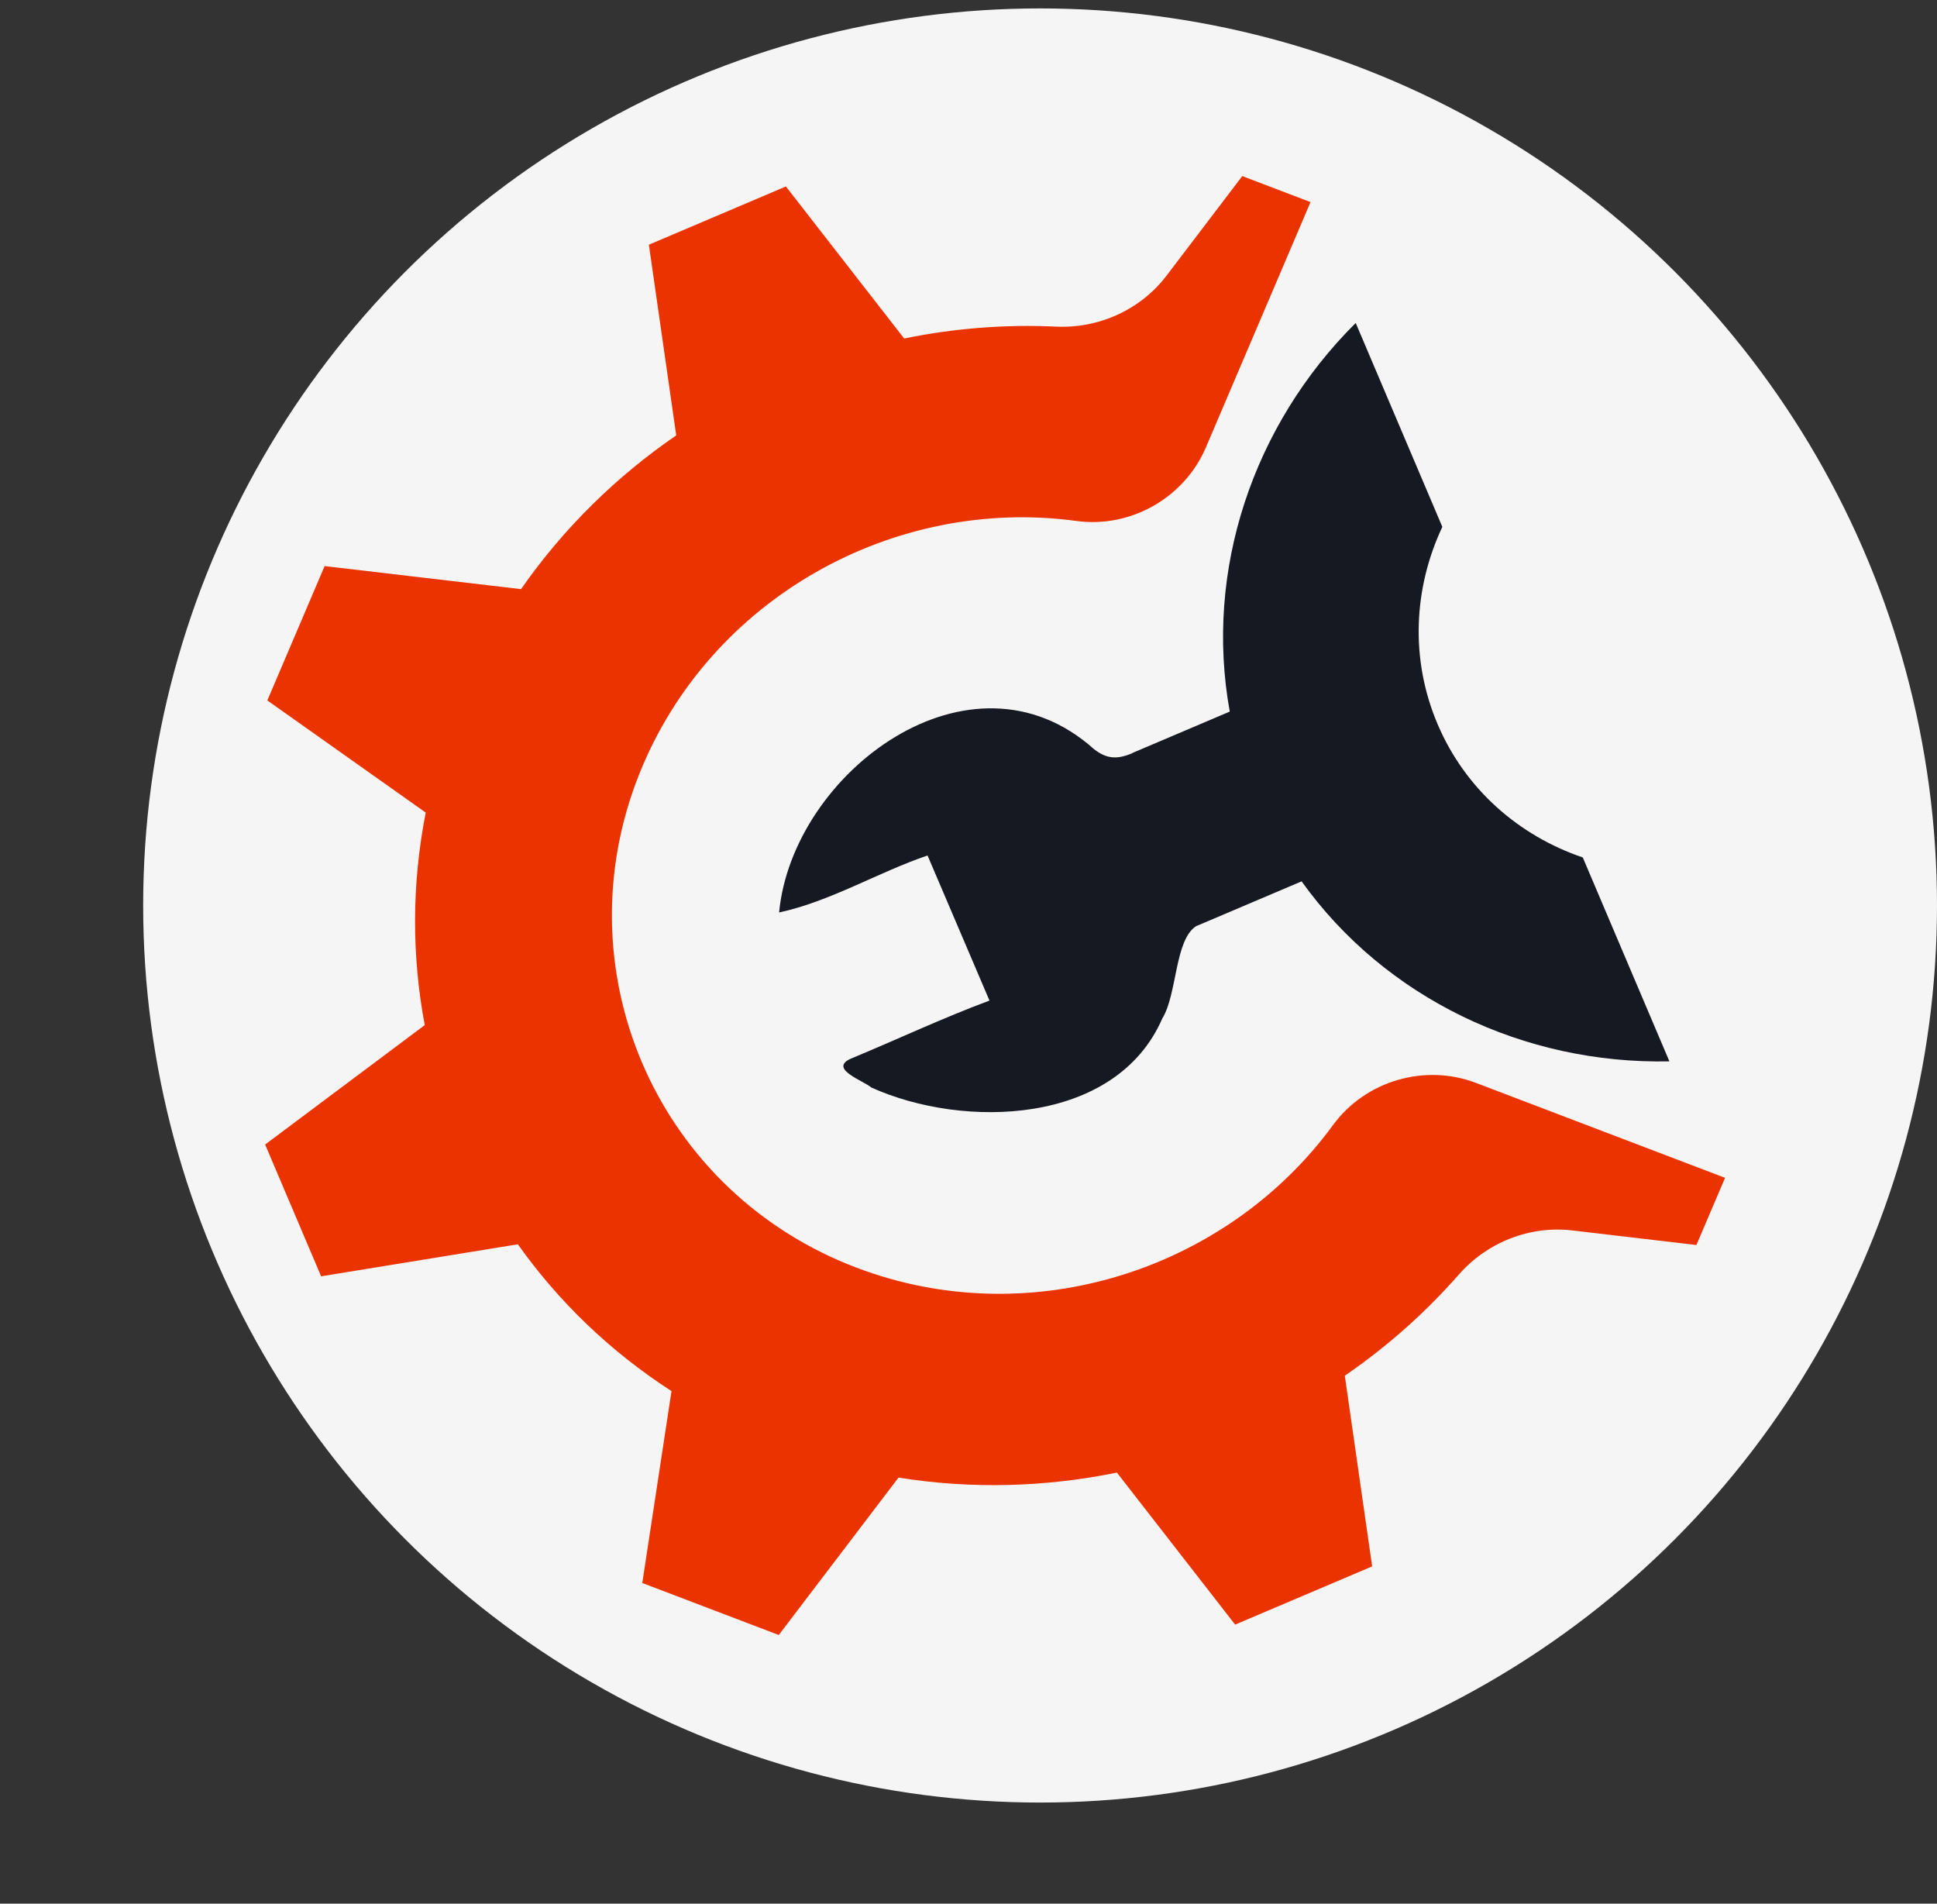 <svg width="230" height="226" viewBox="0 0 230 226" fill="none" xmlns="http://www.w3.org/2000/svg">
<rect x="0" y="0" width="230" height="226" fill="#333333" stroke="none"/>
<circle cx="123.5" cy="107.5" r="106.5" fill="#F5F5F5"/>
<path d="M50.552 96.471C48.874 104.988 48.893 113.531 50.434 121.7L31.482 135.88L33.069 139.615L36.543 147.79L38.13 151.525L61.491 147.725C66.302 154.504 72.44 160.447 79.735 165.151L76.265 187.934L80.134 189.408L88.601 192.634L92.47 194.108L106.688 175.421C115.396 176.814 124.178 176.555 132.619 174.825L146.66 192.875L150.545 191.224L159.046 187.612L162.93 185.962L159.683 163.324C164.639 159.923 169.195 155.905 173.209 151.329C176.575 147.493 181.631 145.485 186.688 146.078L201.432 147.808L203.057 144L204.834 139.832L175.251 128.561C169.195 126.254 162.144 128.293 158.284 133.568C145.445 151.113 121.528 158.607 100.611 150.069C77.68 140.708 66.721 114.918 75.899 91.913C84.271 70.929 106.267 58.914 127.809 61.85C134.286 62.733 140.648 59.073 143.191 53.111L155.611 23.992L151.377 22.379L147.508 20.904L138.52 32.719C135.437 36.771 130.481 39.017 125.384 38.777C119.304 38.491 113.248 38.981 107.36 40.188L93.318 22.138L89.434 23.788L80.933 27.401L77.048 29.051L80.296 51.689C73.191 56.564 66.909 62.706 61.868 69.942L38.546 67.205L36.922 71.014L33.367 79.347L31.743 83.156L50.552 96.471Z" fill="#EB3300"/>
<path d="M146.022 84.48L134.449 89.398L134.457 89.417C132.685 90.165 131.444 90.134 129.917 88.951C115.248 75.811 94.097 91.705 92.511 108.327C98.564 107.034 104.239 103.57 110.137 101.562C112.591 107.309 115.005 112.965 117.491 118.789C111.917 120.86 106.467 123.434 100.962 125.713C98.419 126.918 102.528 128.301 103.468 129.112C114.436 134.059 132.504 133.594 138.018 120.902C139.795 118.01 139.471 111.604 142.028 109.951C142.313 109.827 142.644 109.689 143.007 109.541L154.553 104.635C164.495 118.515 180.968 126.371 198.226 126.005L187.94 101.798C180.386 99.234 173.989 93.713 170.695 85.959C167.4 78.206 167.865 69.769 171.263 62.551L160.977 38.344C148.768 50.48 142.987 67.732 146.022 84.48Z" fill="#161921"/>
</svg>
